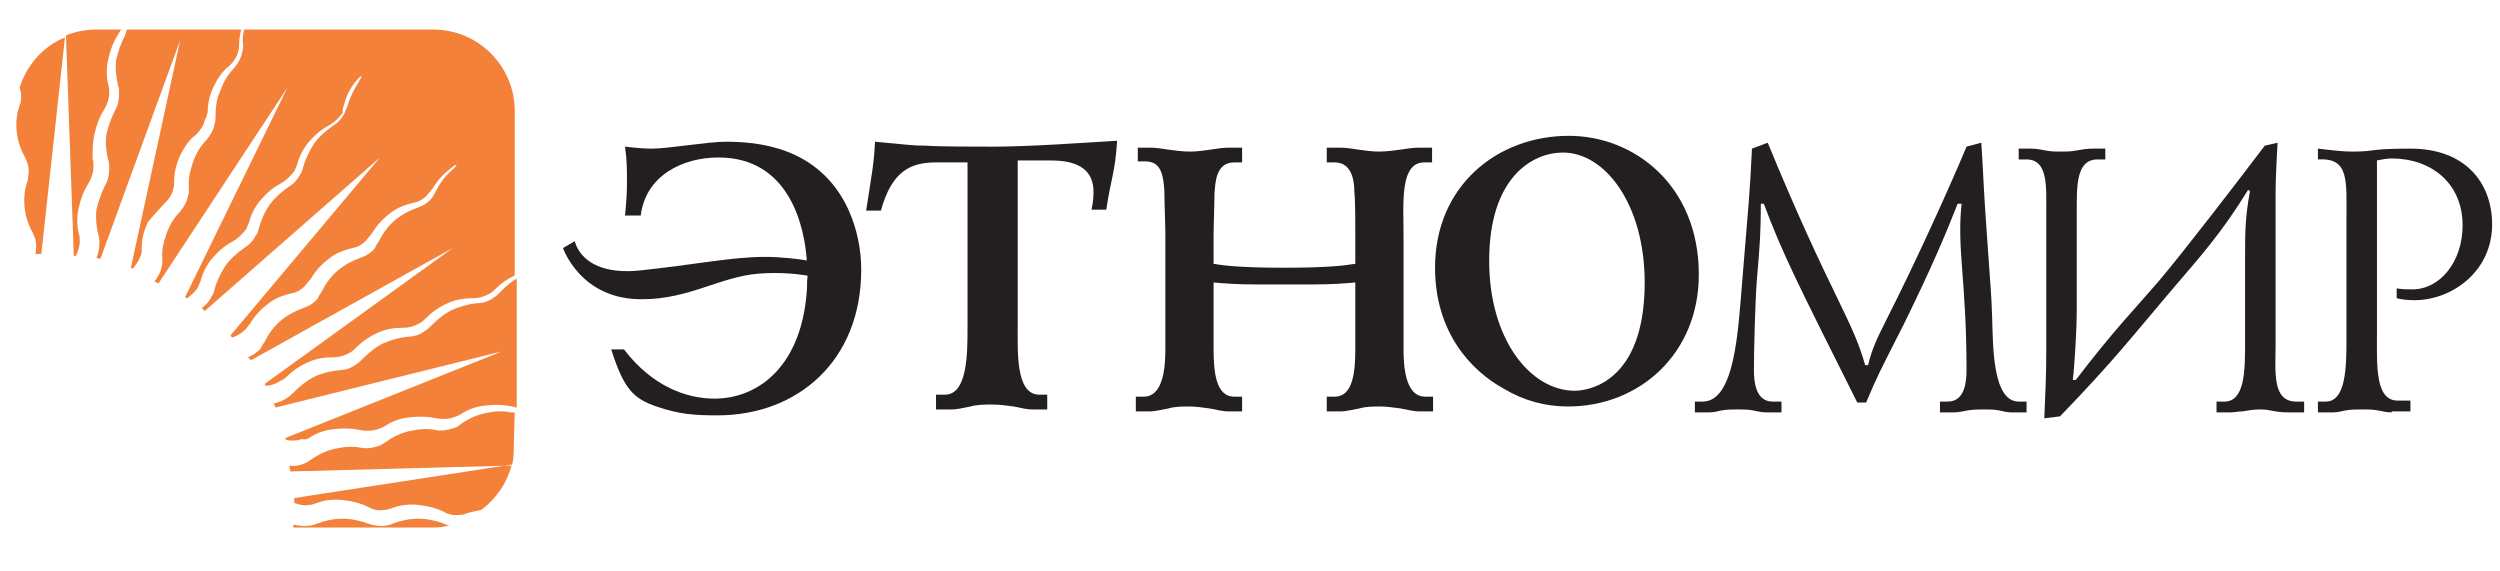 <?xml version="1.0" encoding="UTF-8" standalone="no"?>
<svg
   xmlns:dc="http://purl.org/dc/elements/1.1/"
   xmlns:cc="http://creativecommons.org/ns#"
   xmlns:rdf="http://www.w3.org/1999/02/22-rdf-syntax-ns#"
   xmlns:svg="http://www.w3.org/2000/svg"
   xmlns="http://www.w3.org/2000/svg"
   xmlns:sodipodi="http://sodipodi.sourceforge.net/DTD/sodipodi-0.dtd"
   xmlns:inkscape="http://www.inkscape.org/namespaces/inkscape"
   enable-background="new 0 0 253.3 53.2"
   version="1.1"
   viewBox="0 0 254 58"
   xml:space="preserve"
   id="svg74"
   sodipodi:docname="logo_mob.svg"
   inkscape:version="1.0.2 (e86c870879, 2021-01-15, custom)"
   width="254"
   height="58"><defs
   id="defs78" /><sodipodi:namedview
   pagecolor="#ffffff"
   bordercolor="#666666"
   borderopacity="1"
   objecttolerance="10"
   gridtolerance="10"
   guidetolerance="10"
   inkscape:pageopacity="0"
   inkscape:pageshadow="2"
   inkscape:window-width="1920"
   inkscape:window-height="1017"
   id="namedview76"
   showgrid="false"
   inkscape:zoom="5.1362021"
   inkscape:cx="100.04736"
   inkscape:cy="52.866938"
   inkscape:window-x="-8"
   inkscape:window-y="-8"
   inkscape:window-maximized="1"
   inkscape:current-layer="svg74" />
<path
   d="m 16.7,20.7 c 0.4,-0.4 0.8,-0.9 0.9,-1.5 0.1,-0.3 0.1,-0.5 0.1,-0.8 0,-0.9 0.2,-1.7 0.6,-2.6 0.4,-0.8 0.9,-1.6 1.6,-2.1 0.4,-0.4 0.8,-0.9 0.9,-1.5 0.2,-0.3 0.2,-0.5 0.3,-0.8 0,-0.9 0.2,-1.7 0.6,-2.6 C 22.1,8 22.6,7.2 23.3,6.7 23.7,6.3 24.1,5.8 24.2,5.2 24.3,4.9 24.3,4.7 24.3,4.4 24.3,3.9 24.4,3.5 24.5,3 H 12.9 c -0.1,0.2 -0.1,0.4 -0.2,0.6 -0.4,0.8 -0.7,1.6 -0.9,2.5 -0.1,0.9 0,1.8 0.2,2.6 0.1,0.2 0.1,0.5 0.1,0.8 0,0.6 -0.1,1.2 -0.4,1.7 -0.4,0.8 -0.7,1.6 -0.9,2.5 -0.1,0.9 0,1.8 0.2,2.6 0.1,0.2 0.1,0.5 0.1,0.8 0,0.6 -0.1,1.2 -0.4,1.7 -0.4,0.8 -0.7,1.6 -0.9,2.5 -0.1,0.9 0,1.8 0.2,2.6 0.1,0.2 0.1,0.5 0.1,0.8 0,0.5 -0.1,1.1 -0.3,1.5 0.1,0 0.3,0.1 0.4,0.1 l 8.1,-22.2 -5,23.1 c 0.1,0 0.1,0.1 0.2,0.1 0.3,-0.4 0.6,-0.8 0.8,-1.3 0.1,-0.3 0.1,-0.5 0.1,-0.8 0,-0.9 0.2,-1.7 0.6,-2.6 0.5,-0.6 1.1,-1.3 1.7,-1.9 z M 52.3,41.9 H 51.9 C 51,41.7 50.1,41.8 49.2,42 c -0.9,0.2 -1.7,0.6 -2.4,1.1 -0.2,0.2 -0.4,0.3 -0.7,0.4 -0.6,0.2 -1.2,0.3 -1.8,0.2 -0.9,-0.2 -1.8,-0.1 -2.7,0.1 -0.9,0.2 -1.7,0.6 -2.4,1.1 -0.2,0.1 -0.4,0.3 -0.7,0.4 -0.6,0.2 -1.2,0.3 -1.8,0.2 -0.9,-0.2 -1.8,-0.1 -2.7,0.1 -0.9,0.2 -1.7,0.6 -2.4,1.1 -0.2,0.1 -0.4,0.3 -0.7,0.4 -0.5,0.2 -1,0.3 -1.5,0.2 0,0.2 0.1,0.4 0.1,0.6 L 52,47.3 c 0.2,-0.6 0.2,-1.3 0.2,-2 z m -22.4,9.2 c 0.5,0.2 1,0.3 1.5,0.2 0.3,0 0.5,-0.1 0.8,-0.2 0.8,-0.3 1.7,-0.4 2.6,-0.3 0.9,0.1 1.8,0.3 2.6,0.7 0.5,0.3 1.1,0.4 1.7,0.3 0.3,0 0.5,-0.1 0.8,-0.2 0.8,-0.3 1.7,-0.4 2.6,-0.3 0.9,0.1 1.8,0.3 2.6,0.7 0.5,0.3 1.1,0.4 1.7,0.3 0.3,0 0.5,-0.1 0.8,-0.2 0.4,-0.1 0.8,-0.2 1.3,-0.3 1.5,-1.1 2.6,-2.7 3.1,-4.6 l -22.1,3.4 z m 1.5,-6.6 c 0.7,-0.5 1.6,-0.8 2.5,-0.9 0.9,-0.1 1.8,-0.1 2.7,0.1 0.6,0.1 1.2,0.1 1.8,-0.1 0.3,-0.1 0.5,-0.2 0.7,-0.3 0.7,-0.5 1.6,-0.8 2.5,-0.9 0.9,-0.1 1.8,-0.1 2.7,0.1 0.6,0.1 1.2,0.1 1.8,-0.1 0.3,-0.1 0.5,-0.2 0.7,-0.3 0.7,-0.5 1.6,-0.8 2.5,-0.9 0.9,-0.1 1.8,-0.1 2.7,0.1 0.2,0 0.3,0.1 0.5,0.1 V 28.3 c -0.7,0.4 -1.2,0.9 -1.7,1.4 -0.2,0.2 -0.4,0.4 -0.6,0.5 -0.5,0.4 -1.1,0.6 -1.7,0.6 -0.9,0.1 -1.7,0.3 -2.6,0.7 -0.8,0.4 -1.5,1 -2.1,1.6 -0.2,0.2 -0.4,0.4 -0.6,0.5 -0.5,0.4 -1.1,0.6 -1.7,0.6 -0.9,0.1 -1.7,0.3 -2.6,0.7 -0.8,0.4 -1.5,1 -2.1,1.6 -0.2,0.2 -0.4,0.4 -0.6,0.5 -0.5,0.4 -1.1,0.6 -1.7,0.6 -0.9,0.1 -1.8,0.3 -2.6,0.7 -0.8,0.4 -1.5,1 -2.1,1.6 -0.2,0.2 -0.4,0.4 -0.6,0.5 -0.4,0.3 -0.9,0.5 -1.4,0.6 0.1,0.1 0.1,0.3 0.2,0.4 l 23,-5.7 -22,8.8 c 0,0.1 0,0.1 0.1,0.2 0.5,0.1 1,0.1 1.6,-0.1 0.3,0.1 0.5,0 0.7,-0.1 z m 11.1,8.2 c -0.9,0 -1.8,0.2 -2.6,0.5 -0.2,0.1 -0.5,0.2 -0.7,0.2 -0.6,0.1 -1.2,0 -1.8,-0.2 -0.8,-0.3 -1.7,-0.5 -2.6,-0.5 -0.9,0 -1.8,0.2 -2.6,0.5 -0.2,0.1 -0.5,0.2 -0.8,0.2 -0.5,0.1 -1.1,0 -1.6,-0.1 v 0.3 H 44 c 0.6,0 1.1,-0.1 1.7,-0.2 -0.2,0 -0.4,-0.1 -0.6,-0.2 -0.8,-0.3 -1.7,-0.5 -2.6,-0.5 z M 2,8.9 v 0 c 0.2,0.7 0.2,1.3 0,1.8 -0.3,0.8 -0.4,1.7 -0.3,2.7 0.1,0.9 0.4,1.8 0.8,2.5 0.1,0.2 0.2,0.5 0.3,0.7 0.2,0.6 0.1,1.2 0,1.8 -0.3,0.8 -0.4,1.7 -0.3,2.7 0.1,0.9 0.4,1.8 0.8,2.5 0.1,0.2 0.2,0.5 0.3,0.7 0.1,0.5 0.1,1 0,1.5 H 4.2 L 6.6,3.8 C 4.4,4.7 2.7,6.6 2,8.9 Z m 7.6,4.7 c 0.2,-0.9 0.5,-1.7 1,-2.5 0.3,-0.5 0.5,-1.1 0.5,-1.7 0,-0.3 0,-0.5 -0.1,-0.8 C 10.8,7.8 10.8,6.9 11,6 11.2,5.1 11.5,4.3 12,3.5 12.1,3.3 12.2,3.2 12.3,3 H 9.8 C 8.7,3 7.7,3.2 6.7,3.6 L 7.5,26 H 7.7 C 7.9,25.6 8.1,25.1 8.1,24.5 8.1,24.2 8.1,24 8,23.7 7.8,22.9 7.8,22 8,21.1 c 0.2,-0.9 0.5,-1.7 1,-2.5 0.3,-0.5 0.5,-1.1 0.5,-1.7 0,-0.3 0,-0.5 -0.1,-0.8 0,-0.7 0,-1.6 0.2,-2.5 z m 19.5,24.7 c 0.6,-0.6 1.3,-1.1 2.2,-1.5 0.9,-0.4 1.7,-0.5 2.6,-0.5 0.6,0 1.2,-0.2 1.7,-0.5 0.2,-0.1 0.4,-0.3 0.6,-0.5 0.6,-0.6 1.3,-1.1 2.2,-1.5 0.9,-0.4 1.7,-0.5 2.6,-0.5 0.6,0 1.2,-0.2 1.7,-0.5 0.2,-0.1 0.4,-0.3 0.6,-0.5 0.6,-0.6 1.3,-1.1 2.2,-1.5 0.9,-0.4 1.7,-0.5 2.6,-0.5 0.6,0 1.2,-0.2 1.7,-0.5 0.2,-0.1 0.4,-0.3 0.6,-0.5 0.5,-0.5 1.2,-1 1.9,-1.3 V 11.3 C 52.3,6.7 48.6,3 44,3 H 24.8 c -0.1,0.5 -0.2,1 -0.1,1.5 0,0.3 0,0.5 -0.1,0.8 -0.1,0.6 -0.4,1.1 -0.8,1.6 -0.6,0.6 -1.1,1.4 -1.4,2.3 -0.4,0.8 -0.5,1.7 -0.5,2.6 0,0.3 0,0.5 -0.1,0.8 -0.1,0.6 -0.4,1.1 -0.8,1.6 -0.6,0.6 -1.1,1.4 -1.4,2.3 -0.3,0.9 -0.5,1.7 -0.4,2.6 0,0.3 0,0.5 -0.1,0.8 -0.1,0.6 -0.4,1.1 -0.8,1.6 -0.6,0.6 -1.1,1.4 -1.4,2.3 -0.3,0.9 -0.5,1.7 -0.4,2.6 0,0.3 0,0.5 -0.1,0.8 -0.1,0.5 -0.4,1 -0.7,1.4 0.1,0.1 0.3,0.1 0.4,0.2 L 29.2,8.9 18.8,30.2 c 0.1,0 0.1,0.1 0.2,0.1 0.4,-0.3 0.8,-0.6 1.1,-1.1 0.1,-0.2 0.2,-0.5 0.3,-0.7 0.2,-0.8 0.6,-1.6 1.2,-2.3 0.6,-0.7 1.3,-1.3 2.1,-1.7 0.5,-0.3 0.9,-0.7 1.3,-1.2 0.1,-0.2 0.2,-0.5 0.3,-0.7 0.2,-0.8 0.6,-1.6 1.2,-2.3 0.6,-0.7 1.3,-1.3 2.1,-1.7 0.5,-0.3 0.9,-0.7 1.3,-1.2 0.1,-0.2 0.2,-0.5 0.3,-0.7 0.2,-0.8 0.6,-1.6 1.2,-2.3 0.6,-0.7 1.3,-1.3 2.1,-1.7 0.5,-0.3 0.9,-0.7 1.3,-1.2 0,-0.5 0.1,-0.7 0.2,-1 0.2,-0.8 0.6,-1.6 1.2,-2.3 0.6,-0.7 0.7,-0.6 0.2,0.2 -0.5,0.8 -0.9,1.6 -1.1,2.4 -0.1,0.2 -0.2,0.4 -0.3,0.7 -0.3,0.6 -0.7,1 -1.2,1.3 -0.7,0.5 -1.4,1.1 -1.9,1.8 -0.5,0.8 -0.9,1.6 -1.1,2.4 -0.1,0.3 -0.1,0.5 -0.3,0.7 -0.3,0.6 -0.7,1 -1.2,1.3 -0.7,0.5 -1.4,1.1 -1.9,1.8 -0.5,0.7 -0.9,1.6 -1.1,2.4 -0.1,0.3 -0.1,0.5 -0.3,0.7 -0.3,0.6 -0.7,1 -1.2,1.3 -0.7,0.5 -1.4,1.1 -1.9,1.8 -0.5,0.8 -0.9,1.6 -1.1,2.4 -0.1,0.3 -0.1,0.5 -0.3,0.7 -0.2,0.5 -0.6,0.9 -1,1.2 l 0.3,0.3 17.8,-15.6 -15.2,18.1 0.2,0.2 c 0.5,-0.2 0.9,-0.4 1.3,-0.8 0.2,-0.2 0.3,-0.4 0.5,-0.6 0.4,-0.7 1,-1.4 1.8,-2 0.7,-0.6 1.6,-0.9 2.4,-1.1 0.6,-0.1 1.1,-0.4 1.5,-0.9 0.2,-0.2 0.3,-0.4 0.5,-0.6 0.4,-0.7 1,-1.4 1.8,-2 0.7,-0.6 1.6,-0.9 2.4,-1.1 0.6,-0.1 1.1,-0.4 1.5,-0.9 0.2,-0.2 0.3,-0.4 0.5,-0.6 0.4,-0.7 1,-1.4 1.8,-2 0.7,-0.6 1.6,-0.9 2.4,-1.1 0.6,-0.1 1.1,-0.4 1.5,-0.9 0.2,-0.2 0.3,-0.4 0.5,-0.6 0.4,-0.7 1,-1.4 1.8,-2 0.7,-0.6 0.8,-0.4 0.1,0.2 -0.7,0.6 -1.2,1.3 -1.6,2.1 -0.1,0.2 -0.3,0.5 -0.4,0.7 -0.4,0.5 -0.9,0.8 -1.5,1 -0.8,0.3 -1.6,0.7 -2.3,1.3 -0.7,0.6 -1.2,1.3 -1.6,2.1 -0.1,0.2 -0.3,0.4 -0.4,0.7 -0.4,0.5 -0.9,0.8 -1.5,1 -0.8,0.3 -1.6,0.7 -2.3,1.3 -0.7,0.6 -1.2,1.3 -1.6,2.1 -0.1,0.2 -0.3,0.4 -0.4,0.7 -0.4,0.5 -0.9,0.8 -1.5,1 -0.8,0.3 -1.6,0.7 -2.3,1.3 -0.7,0.6 -1.2,1.3 -1.6,2.1 -0.1,0.2 -0.3,0.4 -0.4,0.7 -0.4,0.4 -0.8,0.7 -1.3,0.9 L 25.5,36.6 46,25.2 26.9,39 c 0,0.1 0.1,0.1 0.1,0.2 0.5,0 1,-0.2 1.5,-0.5 0.2,-0.1 0.4,-0.2 0.6,-0.4 z"
   clip-rule="evenodd"
   fill="#f48139"
   fill-rule="evenodd"
   id="path2" />
<g
   fill="#231f20"
   id="g20"
   transform="translate(0,8)">
	
		<path
   d="m 95.1,8.5 c -2.6,0 -4.5,0.9 -5.6,4.9 H 88 c 0.6,-3.9 0.8,-4.8 0.9,-7 3.4,0.3 3.7,0.4 5.2,0.4 1.3,0.1 5.1,0.1 6.7,0.1 3.9,0 9.3,-0.4 12.7,-0.6 -0.2,3.2 -0.6,3.7 -1.1,7 h -1.5 c 0.2,-0.9 0.2,-1.6 0.2,-1.8 0,-3.1 -3,-3.2 -4.6,-3.2 h -3.1 v 16.9 c 0,2.6 -0.2,6.9 2.2,6.9 h 0.8 v 1.5 h -1.5 c -0.7,0 -1.3,-0.2 -1.9,-0.3 -0.7,-0.1 -1.5,-0.2 -2.2,-0.2 -0.7,0 -1.5,0 -2.2,0.2 -0.6,0.1 -1.3,0.3 -1.9,0.3 H 95.1 V 32.1 H 96 c 2.3,0 2.3,-4.2 2.3,-6.8 V 8.5 Z"
   id="path4" />
		<path
   d="m 116.8,7 c 0.6,0 1.3,0.1 1.9,0.2 0.7,0.1 1.5,0.2 2.2,0.2 0.7,0 1.4,-0.1 2.1,-0.2 0.6,-0.1 1.3,-0.2 1.9,-0.2 h 1.3 v 1.5 h -0.8 c -1.9,0 -1.9,2.1 -2,3 0,0.7 -0.1,3.5 -0.1,4.5 v 2.8 c 1.1,0.2 3,0.4 7.2,0.4 4.2,0 6,-0.2 7.2,-0.4 V 16 c 0,-1 0,-3.9 -0.1,-4.5 0,-0.8 -0.1,-3 -2,-3 h -0.8 V 7 h 1.3 c 0.6,0 1.3,0.1 1.9,0.2 0.7,0.1 1.4,0.2 2.1,0.2 0.7,0 1.5,-0.1 2.2,-0.2 0.6,-0.1 1.3,-0.2 1.9,-0.2 h 1.3 v 1.5 h -0.8 c -2.5,0 -2.1,4.2 -2.1,7.4 v 11.5 c 0,1.6 0.1,4.9 2.2,4.9 h 0.8 v 1.5 h -1.4 c -0.6,0 -1.3,-0.2 -1.9,-0.3 -0.7,-0.1 -1.4,-0.2 -2.1,-0.2 -0.7,0 -1.4,0 -2.1,0.2 -0.6,0.1 -1.3,0.3 -1.9,0.3 h -1.4 v -1.5 h 0.8 c 1.9,0 2.1,-2.6 2.1,-4.9 v -6.7 c -1.1,0.1 -2.4,0.2 -4.4,0.2 h -2.8 -2.8 c -2,0 -3.3,-0.1 -4.4,-0.2 v 6.7 c 0,2.3 0.2,4.9 2.1,4.9 h 0.8 v 1.5 h -1.4 c -0.6,0 -1.3,-0.2 -1.9,-0.3 -0.7,-0.1 -1.4,-0.2 -2.1,-0.2 -0.7,0 -1.4,0 -2.1,0.2 -0.6,0.1 -1.3,0.3 -1.9,0.3 h -1.4 v -1.5 h 0.8 c 2.1,0 2.2,-3.3 2.2,-4.9 V 15.9 c 0,-1.2 -0.1,-3.3 -0.1,-4.5 -0.1,-1.3 -0.2,-3 -1.9,-3 h -0.8 V 7 Z"
   id="path6" />
		
			<path
   d="m 86.2,13.3 c -3,-6.5 -9.4,-6.9 -12.5,-6.9 -1.7,0 -5.9,0.7 -7.4,0.7 -0.4,0 -1.1,0 -2.8,-0.2 0.2,1.3 0.2,2.4 0.2,3.7 0,1.2 -0.1,2.3 -0.2,3.3 h 1.6 C 65.6,9.8 69.4,8 73,8 c 7.1,0 8.8,6.8 9,10.9 v 0.2 c 0,0.7 0.1,0.8 0,1.5 v 0.5 c -0.4,8 -4.9,11.4 -9.4,11.4 -2.8,0 -6.3,-1.2 -9.2,-5 h -1.3 c 1.3,4.1 2.3,5 4.6,5.8 2.3,0.8 3.9,0.9 6.2,0.9 8.1,0 14.6,-5.5 14.6,-14.8 0,-2 -0.4,-4.1 -1.3,-6.1 z"
   id="path8" />
			<path
   d="m 58.4,16.5 c 0,0 0.6,3.5 6.4,3 5.8,-0.6 9.5,-1.4 12.9,-1.4 3.4,0 6.5,0.8 6.5,0.8 l -0.4,1.5 c 0,0 -2.7,-0.9 -6.7,-0.6 -3.9,0.3 -7.1,2.6 -11.8,2.6 -6.3,0.1 -8.1,-5.2 -8.1,-5.2 z"
   clip-rule="evenodd"
   fill-rule="evenodd"
   id="path10" />
		
	
	<path
   d="m 179.6,6.5 c 6.3,15.3 8.6,17.9 9.9,22.6 h 0.3 c 0.4,-1.7 0.9,-2.7 2,-4.9 2.4,-4.7 6,-12.5 8,-17.3 l 1.5,-0.4 c 0.2,2.8 0.2,4.4 0.6,9.8 0.4,5.9 0.4,5.1 0.5,7.9 0.1,2.8 0,8.6 2.7,8.6 h 0.8 v 1.1 h -1.5 c -0.4,0 -0.9,-0.1 -1.3,-0.2 -0.5,-0.1 -1,-0.1 -1.5,-0.1 -0.6,0 -1.1,0 -1.7,0.1 -0.5,0.1 -0.9,0.2 -1.4,0.2 h -1.4 v -1.1 h 0.8 c 1.8,0 1.9,-2.2 1.9,-3.2 0,-9.1 -1,-12.3 -0.5,-16.9 h -0.4 c -1.3,3.3 -2.7,6.6 -5.5,12.3 -2.4,4.7 -2.8,5.5 -3.8,7.9 h -0.9 C 182.6,20.7 181.2,18 179.2,12.7 h -0.3 c 0,3.4 -0.2,5.3 -0.4,7.7 -0.2,2.7 -0.3,7.4 -0.3,9.2 0,1 0.1,3.2 1.9,3.2 h 0.9 v 1.1 h -1.5 c -0.5,0 -0.9,-0.1 -1.4,-0.2 -0.5,-0.1 -1,-0.1 -1.5,-0.1 -0.6,0 -1.1,0 -1.7,0.1 -0.4,0.1 -0.8,0.2 -1.3,0.2 h -1.4 v -1.1 h 0.8 c 3.3,0 3.6,-7.4 4,-12.1 0.6,-7.3 0.8,-9.2 1,-13.6 z"
   id="path12" />
	<path
   d="m 232.5,33.9 c -1.5,0 -1.7,-0.3 -2.9,-0.3 -0.6,0 -1.2,0.1 -1.8,0.2 -0.4,0 -0.8,0.1 -1.2,0.1 h -1.4 v -1.1 h 0.8 c 2.1,0 2.1,-3.2 2.1,-6.1 v -8.5 c 0,-2.5 0,-4.1 0.5,-6.8 l -0.2,-0.1 c -2.7,4.4 -4.8,6.7 -7.7,10.1 -4,4.7 -5.8,7.1 -11.4,12.9 l -1.6,0.2 c 0.1,-2.5 0.2,-4.2 0.2,-6.7 V 13.5 c 0,-2.5 0.2,-5.3 -2,-5.3 h -0.8 V 7.1 h 1.2 c 0.6,0 1.1,0.1 1.6,0.2 0.5,0.1 1,0.1 1.5,0.1 0.5,0 1,0 1.5,-0.1 0.6,-0.1 1.1,-0.2 1.7,-0.2 h 1.3 v 1.1 h -0.8 c -2.2,0 -2.1,2.8 -2.1,5.3 v 10.1 c 0,1.6 -0.2,5.3 -0.4,7 h 0.3 c 3.9,-5.1 5.9,-7.1 8.4,-10 2.7,-3.2 8,-10.1 10.8,-13.8 l 1.3,-0.3 c -0.2,3.6 -0.2,4.6 -0.2,5.3 v 15.1 c 0,2.8 -0.4,5.9 2.1,5.9 h 0.8 v 1.1 z"
   id="path14" />
	<path
   d="m 243,33.9 c -0.5,0 -0.9,-0.1 -1.4,-0.2 -0.5,-0.1 -1.1,-0.1 -1.6,-0.1 -0.6,0 -1.1,0 -1.7,0.1 -0.4,0.1 -0.9,0.2 -1.3,0.2 h -1.5 v -1.1 h 0.8 c 2.1,0 2.1,-3.7 2.1,-6.4 v -12 c 0,-4.1 0.3,-6.4 -2.9,-6.2 V 7.1 c 1.7,0.2 2.6,0.3 3.5,0.3 2.5,0 1.6,-0.3 5.9,-0.3 5.7,0 8.3,3.6 8.3,7.7 0,4.8 -4.1,7.7 -7.9,7.7 -0.8,0 -1.4,-0.1 -1.8,-0.2 v -1 c 0.6,0.1 1.1,0.1 1.6,0.1 2.8,0 5.1,-2.8 5.1,-6.5 0,-4.3 -3.2,-6.8 -7.2,-6.8 -0.5,0 -1,0.1 -1.5,0.2 v 17.6 c 0,3.2 -0.2,6.8 2.1,6.8 h 1.3 v 1.1 H 243 Z"
   id="path16" />
	<path
   d="m 159.4,5.8 c 6.6,0 13.2,5 13.2,14.1 0,8 -6,13.4 -13.3,13.4 -2.3,0 -4.5,-0.6 -6.5,-1.8 -3.3,-1.8 -7,-5.7 -7,-12.3 0,-8.3 6.3,-13.4 13.6,-13.4 z m 0.6,25.9 c 1.1,0 7.1,-0.6 7.1,-11 0,-7.9 -4,-13.2 -8.3,-13.2 -3.1,0 -7.5,2.5 -7.5,11 0,8 4.2,13.2 8.7,13.2 z"
   id="path18" />
</g>

</svg>

